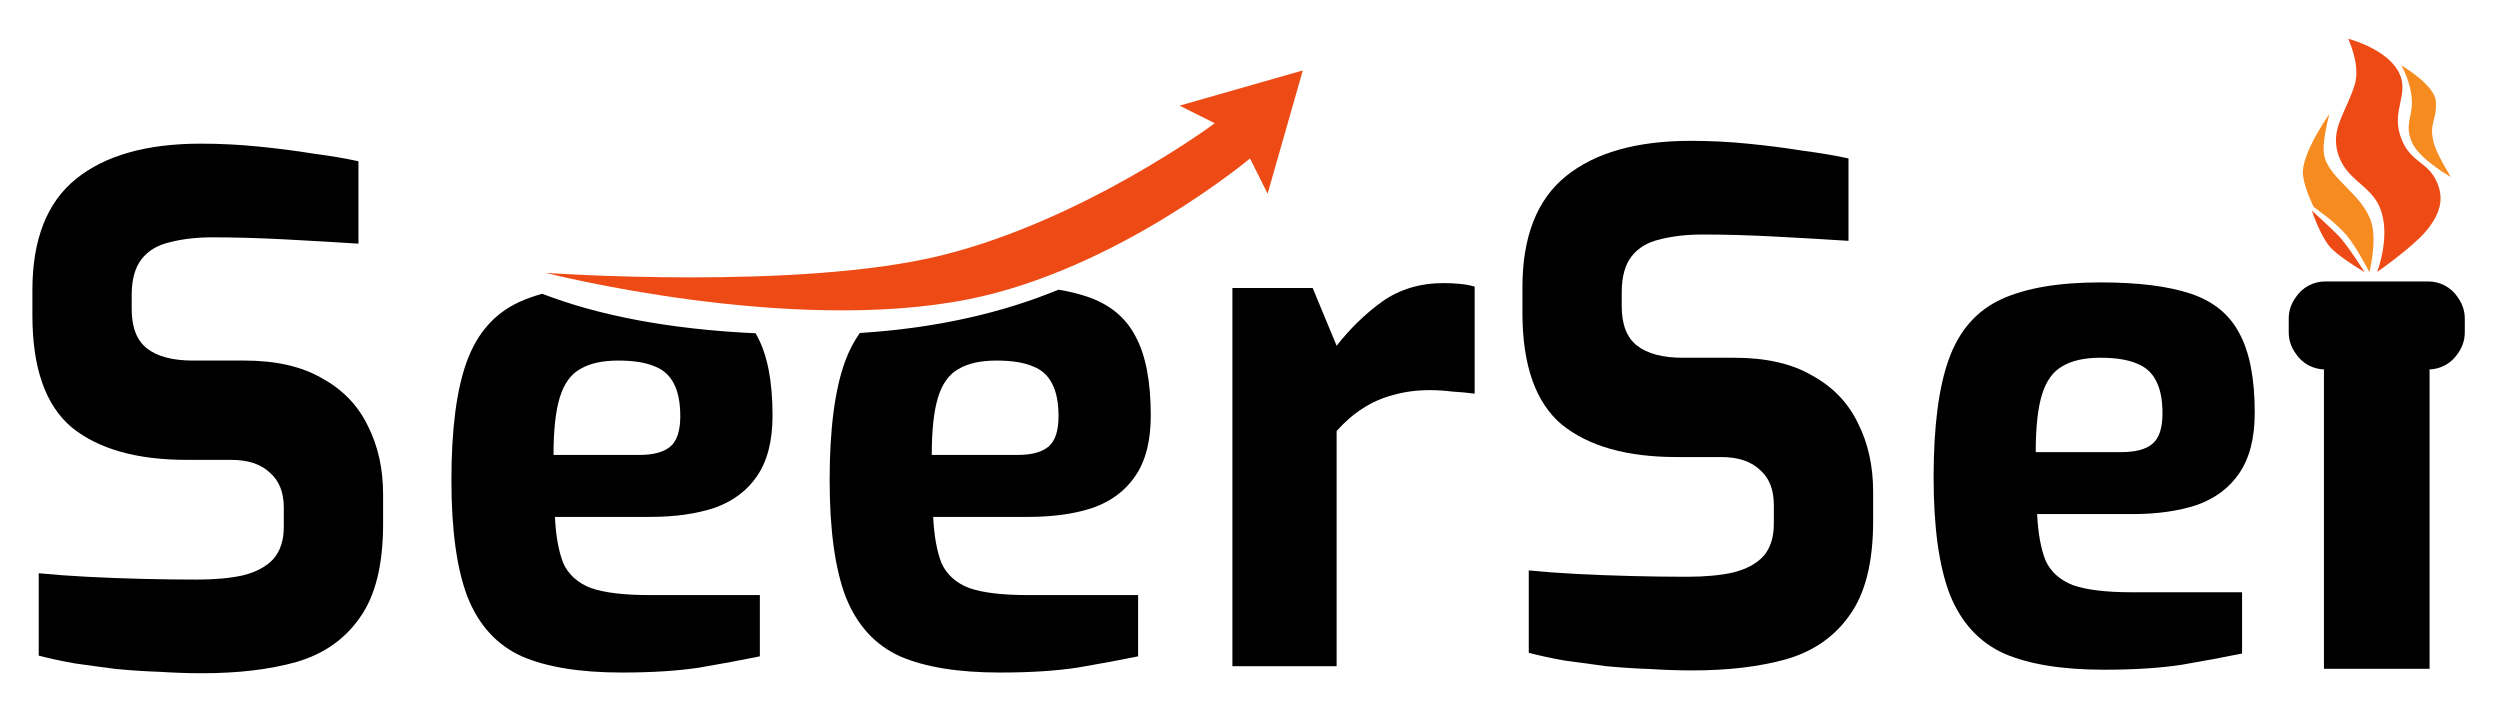 <svg width="142" height="40" viewBox="0 0 142 40" fill="none" xmlns="http://www.w3.org/2000/svg">
<g clip-path="url(#clip0_498_1567)">
<path d="M139.594 20.095C139.223 20.652 138.598 20.986 137.93 20.986H138V37.986H132V20.986H132.07C131.402 20.986 130.777 20.652 130.406 20.095L130.336 19.99C130.117 19.661 130 19.275 130 18.88V18.091C130 17.697 130.117 17.311 130.336 16.982L130.406 16.877C130.777 16.32 131.402 15.986 132.07 15.986H137.93C138.598 15.986 139.223 16.32 139.594 16.877L139.664 16.982C139.883 17.311 140 17.697 140 18.091V18.88C140 19.275 139.883 19.661 139.664 19.99L139.594 20.095Z" fill="black"/>
<path d="M136.995 5.836C136.995 4.717 136.39 3.708 136.39 3.708C136.39 3.708 138.274 4.807 138.353 5.737C138.447 6.837 137.929 6.957 138.243 8.134C138.413 8.774 139.21 10.054 139.21 10.054C139.21 10.054 137.405 9.042 136.995 8.077C136.586 7.111 136.995 6.699 136.995 5.836Z" fill="#F68B1F"/>
<path d="M132.8 13.36C132.174 12.736 131.31 11.962 131.31 11.962C131.31 11.962 131.842 13.568 132.466 14.156C133.095 14.749 134.31 15.456 134.31 15.456C134.31 15.456 133.3 13.859 132.8 13.36Z" fill="#ED4A15"/>
<path d="M138.299 10.114C138.844 11.098 138.719 12.028 137.802 13.123C137.015 14.062 135.02 15.449 135.02 15.449C135.02 15.449 135.856 13.307 135.146 11.72C134.601 10.502 133.28 10.225 132.81 8.768C132.34 7.311 133.267 6.386 133.753 4.792C134.089 3.69 133.376 2.2 133.376 2.2C133.376 2.2 135.592 2.766 136.267 4.134C136.858 5.334 135.856 6.22 136.33 7.689C136.804 9.158 137.754 9.129 138.299 10.114Z" fill="#ED4A15"/>
<path d="M130.81 9.966C130.658 8.792 132.31 6.472 132.31 6.472C132.31 6.472 131.873 8.077 132.007 8.79C132.266 10.171 134.261 11.057 134.71 12.697C135.01 13.79 134.58 15.456 134.58 15.456C134.58 15.456 133.858 14.058 133.316 13.4C132.675 12.622 131.421 11.76 131.421 11.76C131.421 11.76 130.915 10.776 130.81 9.966Z" fill="#F68B1F"/>
<path d="M11.48 38.24C10.707 38.24 9.907 38.213 9.08 38.16C8.28 38.133 7.453 38.08 6.6 38C5.773 37.893 4.987 37.787 4.24 37.68C3.493 37.547 2.813 37.4 2.2 37.24V32.56C3 32.64 3.907 32.707 4.92 32.76C5.933 32.813 6.987 32.853 8.08 32.88C9.173 32.907 10.213 32.92 11.2 32.92C12.213 32.92 13.08 32.84 13.8 32.68C14.547 32.493 15.12 32.187 15.52 31.76C15.92 31.307 16.12 30.693 16.12 29.92V28.84C16.12 27.96 15.853 27.293 15.32 26.84C14.813 26.36 14.08 26.12 13.12 26.12H10.6C7.773 26.12 5.6 25.507 4.08 24.28C2.587 23.027 1.84 20.907 1.84 17.92V16.48C1.84 13.6 2.667 11.493 4.32 10.16C5.973 8.827 8.333 8.16 11.4 8.16C12.493 8.16 13.573 8.213 14.64 8.32C15.733 8.427 16.773 8.56 17.76 8.72C18.773 8.853 19.64 9 20.36 9.16V13.84C19.133 13.76 17.76 13.68 16.24 13.6C14.747 13.52 13.36 13.48 12.08 13.48C11.173 13.48 10.36 13.573 9.64 13.76C8.947 13.92 8.413 14.24 8.04 14.72C7.667 15.2 7.48 15.88 7.48 16.76V17.56C7.48 18.6 7.773 19.347 8.36 19.8C8.947 20.253 9.813 20.48 10.96 20.48H13.88C15.667 20.48 17.133 20.813 18.28 21.48C19.453 22.12 20.32 23.013 20.88 24.16C21.467 25.307 21.76 26.613 21.76 28.08V29.76C21.76 32.08 21.32 33.853 20.44 35.08C19.587 36.307 18.387 37.147 16.84 37.6C15.32 38.027 13.533 38.24 11.48 38.24Z" fill="black"/>
<path fill-rule="evenodd" clip-rule="evenodd" d="M30.799 16.687C30.319 16.818 29.879 16.976 29.48 17.16C28.093 17.8 27.107 18.92 26.52 20.52C25.933 22.12 25.64 24.373 25.64 27.28C25.64 30.107 25.947 32.32 26.56 33.92C27.2 35.52 28.227 36.64 29.64 37.28C31.053 37.893 32.947 38.2 35.32 38.2C37.027 38.2 38.493 38.107 39.72 37.92C40.973 37.707 42.12 37.493 43.16 37.28V33.8H36.88C35.44 33.8 34.333 33.667 33.56 33.4C32.813 33.107 32.293 32.64 32 32C31.733 31.333 31.573 30.453 31.52 29.36H36.92C38.333 29.36 39.56 29.187 40.6 28.84C41.64 28.467 42.44 27.867 43 27.04C43.587 26.187 43.88 25.04 43.88 23.6C43.88 21.653 43.587 20.147 43 19.08C42.974 19.029 42.946 18.98 42.918 18.931C37.969 18.7 33.964 17.908 30.799 16.687ZM48.84 18.913C48.504 19.381 48.226 19.916 48.004 20.52C47.418 22.12 47.124 24.373 47.124 27.28C47.124 30.107 47.431 32.32 48.044 33.92C48.684 35.52 49.711 36.64 51.124 37.28C52.538 37.893 54.431 38.2 56.804 38.2C58.511 38.2 59.978 38.107 61.204 37.92C62.458 37.707 63.604 37.493 64.644 37.28V33.8H58.364C56.924 33.8 55.818 33.667 55.044 33.4C54.298 33.107 53.778 32.64 53.484 32C53.218 31.333 53.058 30.453 53.004 29.36H58.404C59.818 29.36 61.044 29.187 62.084 28.84C63.124 28.467 63.924 27.867 64.484 27.04C65.071 26.187 65.364 25.04 65.364 23.6C65.364 21.653 65.071 20.147 64.484 19.08C63.924 18.013 63.004 17.267 61.724 16.84C61.25 16.682 60.716 16.553 60.124 16.453C56.988 17.75 53.211 18.642 48.84 18.913ZM36.32 25.84H31.44C31.44 24.427 31.56 23.333 31.8 22.56C32.04 21.787 32.427 21.253 32.96 20.96C33.493 20.64 34.213 20.48 35.12 20.48C35.973 20.48 36.653 20.587 37.16 20.8C37.667 20.987 38.04 21.32 38.28 21.8C38.52 22.253 38.64 22.867 38.64 23.64C38.64 24.467 38.453 25.04 38.08 25.36C37.707 25.68 37.12 25.84 36.32 25.84ZM57.804 25.84H52.924C52.924 24.427 53.044 23.333 53.284 22.56C53.524 21.787 53.911 21.253 54.444 20.96C54.978 20.64 55.698 20.48 56.604 20.48C57.458 20.48 58.138 20.587 58.644 20.8C59.151 20.987 59.524 21.32 59.764 21.8C60.004 22.253 60.124 22.867 60.124 23.64C60.124 24.467 59.938 25.04 59.564 25.36C59.191 25.68 58.604 25.84 57.804 25.84Z" fill="black"/>
<path d="M70 37.84V16.36H74.56L75.92 19.64C76.693 18.653 77.56 17.813 78.52 17.12C79.507 16.427 80.667 16.08 82 16.08C82.293 16.08 82.587 16.093 82.88 16.12C83.2 16.147 83.493 16.2 83.76 16.28V22.36C83.36 22.307 82.933 22.267 82.48 22.24C82.053 22.187 81.64 22.16 81.24 22.16C80.467 22.16 79.76 22.253 79.12 22.44C78.507 22.6 77.933 22.853 77.4 23.2C76.893 23.52 76.4 23.947 75.92 24.48V37.84H70Z" fill="black"/>
<path d="M96.114 38.08C95.341 38.08 94.541 38.053 93.714 38C92.914 37.973 92.087 37.92 91.234 37.84C90.407 37.733 89.621 37.627 88.874 37.52C88.127 37.387 87.447 37.24 86.834 37.08V32.4C87.634 32.48 88.541 32.547 89.554 32.6C90.567 32.653 91.621 32.693 92.714 32.72C93.807 32.747 94.847 32.76 95.834 32.76C96.847 32.76 97.714 32.68 98.434 32.52C99.181 32.333 99.754 32.027 100.154 31.6C100.554 31.147 100.754 30.533 100.754 29.76V28.68C100.754 27.8 100.487 27.133 99.954 26.68C99.447 26.2 98.714 25.96 97.754 25.96H95.234C92.407 25.96 90.234 25.347 88.714 24.12C87.221 22.867 86.474 20.747 86.474 17.76V16.32C86.474 13.44 87.301 11.333 88.954 10C90.607 8.667 92.967 8 96.034 8C97.127 8 98.207 8.053 99.274 8.16C100.367 8.267 101.407 8.4 102.394 8.56C103.407 8.693 104.274 8.84 104.994 9V13.68C103.767 13.6 102.394 13.52 100.874 13.44C99.381 13.36 97.994 13.32 96.714 13.32C95.807 13.32 94.994 13.413 94.274 13.6C93.581 13.76 93.047 14.08 92.674 14.56C92.301 15.04 92.114 15.72 92.114 16.6V17.4C92.114 18.44 92.407 19.187 92.994 19.64C93.581 20.093 94.447 20.32 95.594 20.32H98.514C100.301 20.32 101.767 20.653 102.914 21.32C104.087 21.96 104.954 22.853 105.514 24C106.101 25.147 106.394 26.453 106.394 27.92V29.6C106.394 31.92 105.954 33.693 105.074 34.92C104.221 36.147 103.021 36.987 101.474 37.44C99.954 37.867 98.167 38.08 96.114 38.08Z" fill="black"/>
<path d="M119.509 38.04C117.135 38.04 115.242 37.733 113.829 37.12C112.415 36.48 111.389 35.36 110.749 33.76C110.135 32.16 109.829 29.947 109.829 27.12C109.829 24.213 110.122 21.96 110.709 20.36C111.295 18.76 112.282 17.64 113.669 17C115.055 16.36 116.935 16.04 119.309 16.04C121.442 16.04 123.149 16.253 124.429 16.68C125.709 17.107 126.629 17.853 127.189 18.92C127.775 19.987 128.069 21.493 128.069 23.44C128.069 24.88 127.775 26.027 127.189 26.88C126.629 27.707 125.829 28.307 124.789 28.68C123.749 29.027 122.522 29.2 121.109 29.2H115.709C115.762 30.293 115.922 31.173 116.189 31.84C116.482 32.48 117.002 32.947 117.749 33.24C118.522 33.507 119.629 33.64 121.069 33.64H127.349V37.12C126.309 37.333 125.162 37.547 123.909 37.76C122.682 37.947 121.215 38.04 119.509 38.04ZM115.629 25.68H120.509C121.309 25.68 121.895 25.52 122.269 25.2C122.642 24.88 122.829 24.307 122.829 23.48C122.829 22.707 122.709 22.093 122.469 21.64C122.229 21.16 121.855 20.827 121.349 20.64C120.842 20.427 120.162 20.32 119.309 20.32C118.402 20.32 117.682 20.48 117.149 20.8C116.615 21.093 116.229 21.627 115.989 22.4C115.749 23.173 115.629 24.267 115.629 25.68Z" fill="black"/>
<path d="M53.5 14.5C45.385 16.514 31 15.5 31 15.5C31 15.5 44.794 19.03 55 17C63.457 15.318 71 9 71 9L72 11L74 4L67 6L69 7C69 7 61.615 12.486 53.5 14.5Z" fill="#ED4A15"/>
</g>
<defs>
<clipPath id="clip0_498_1567">
<rect width="142" height="40" fill="white"/>
</clipPath>
</defs>
</svg>
